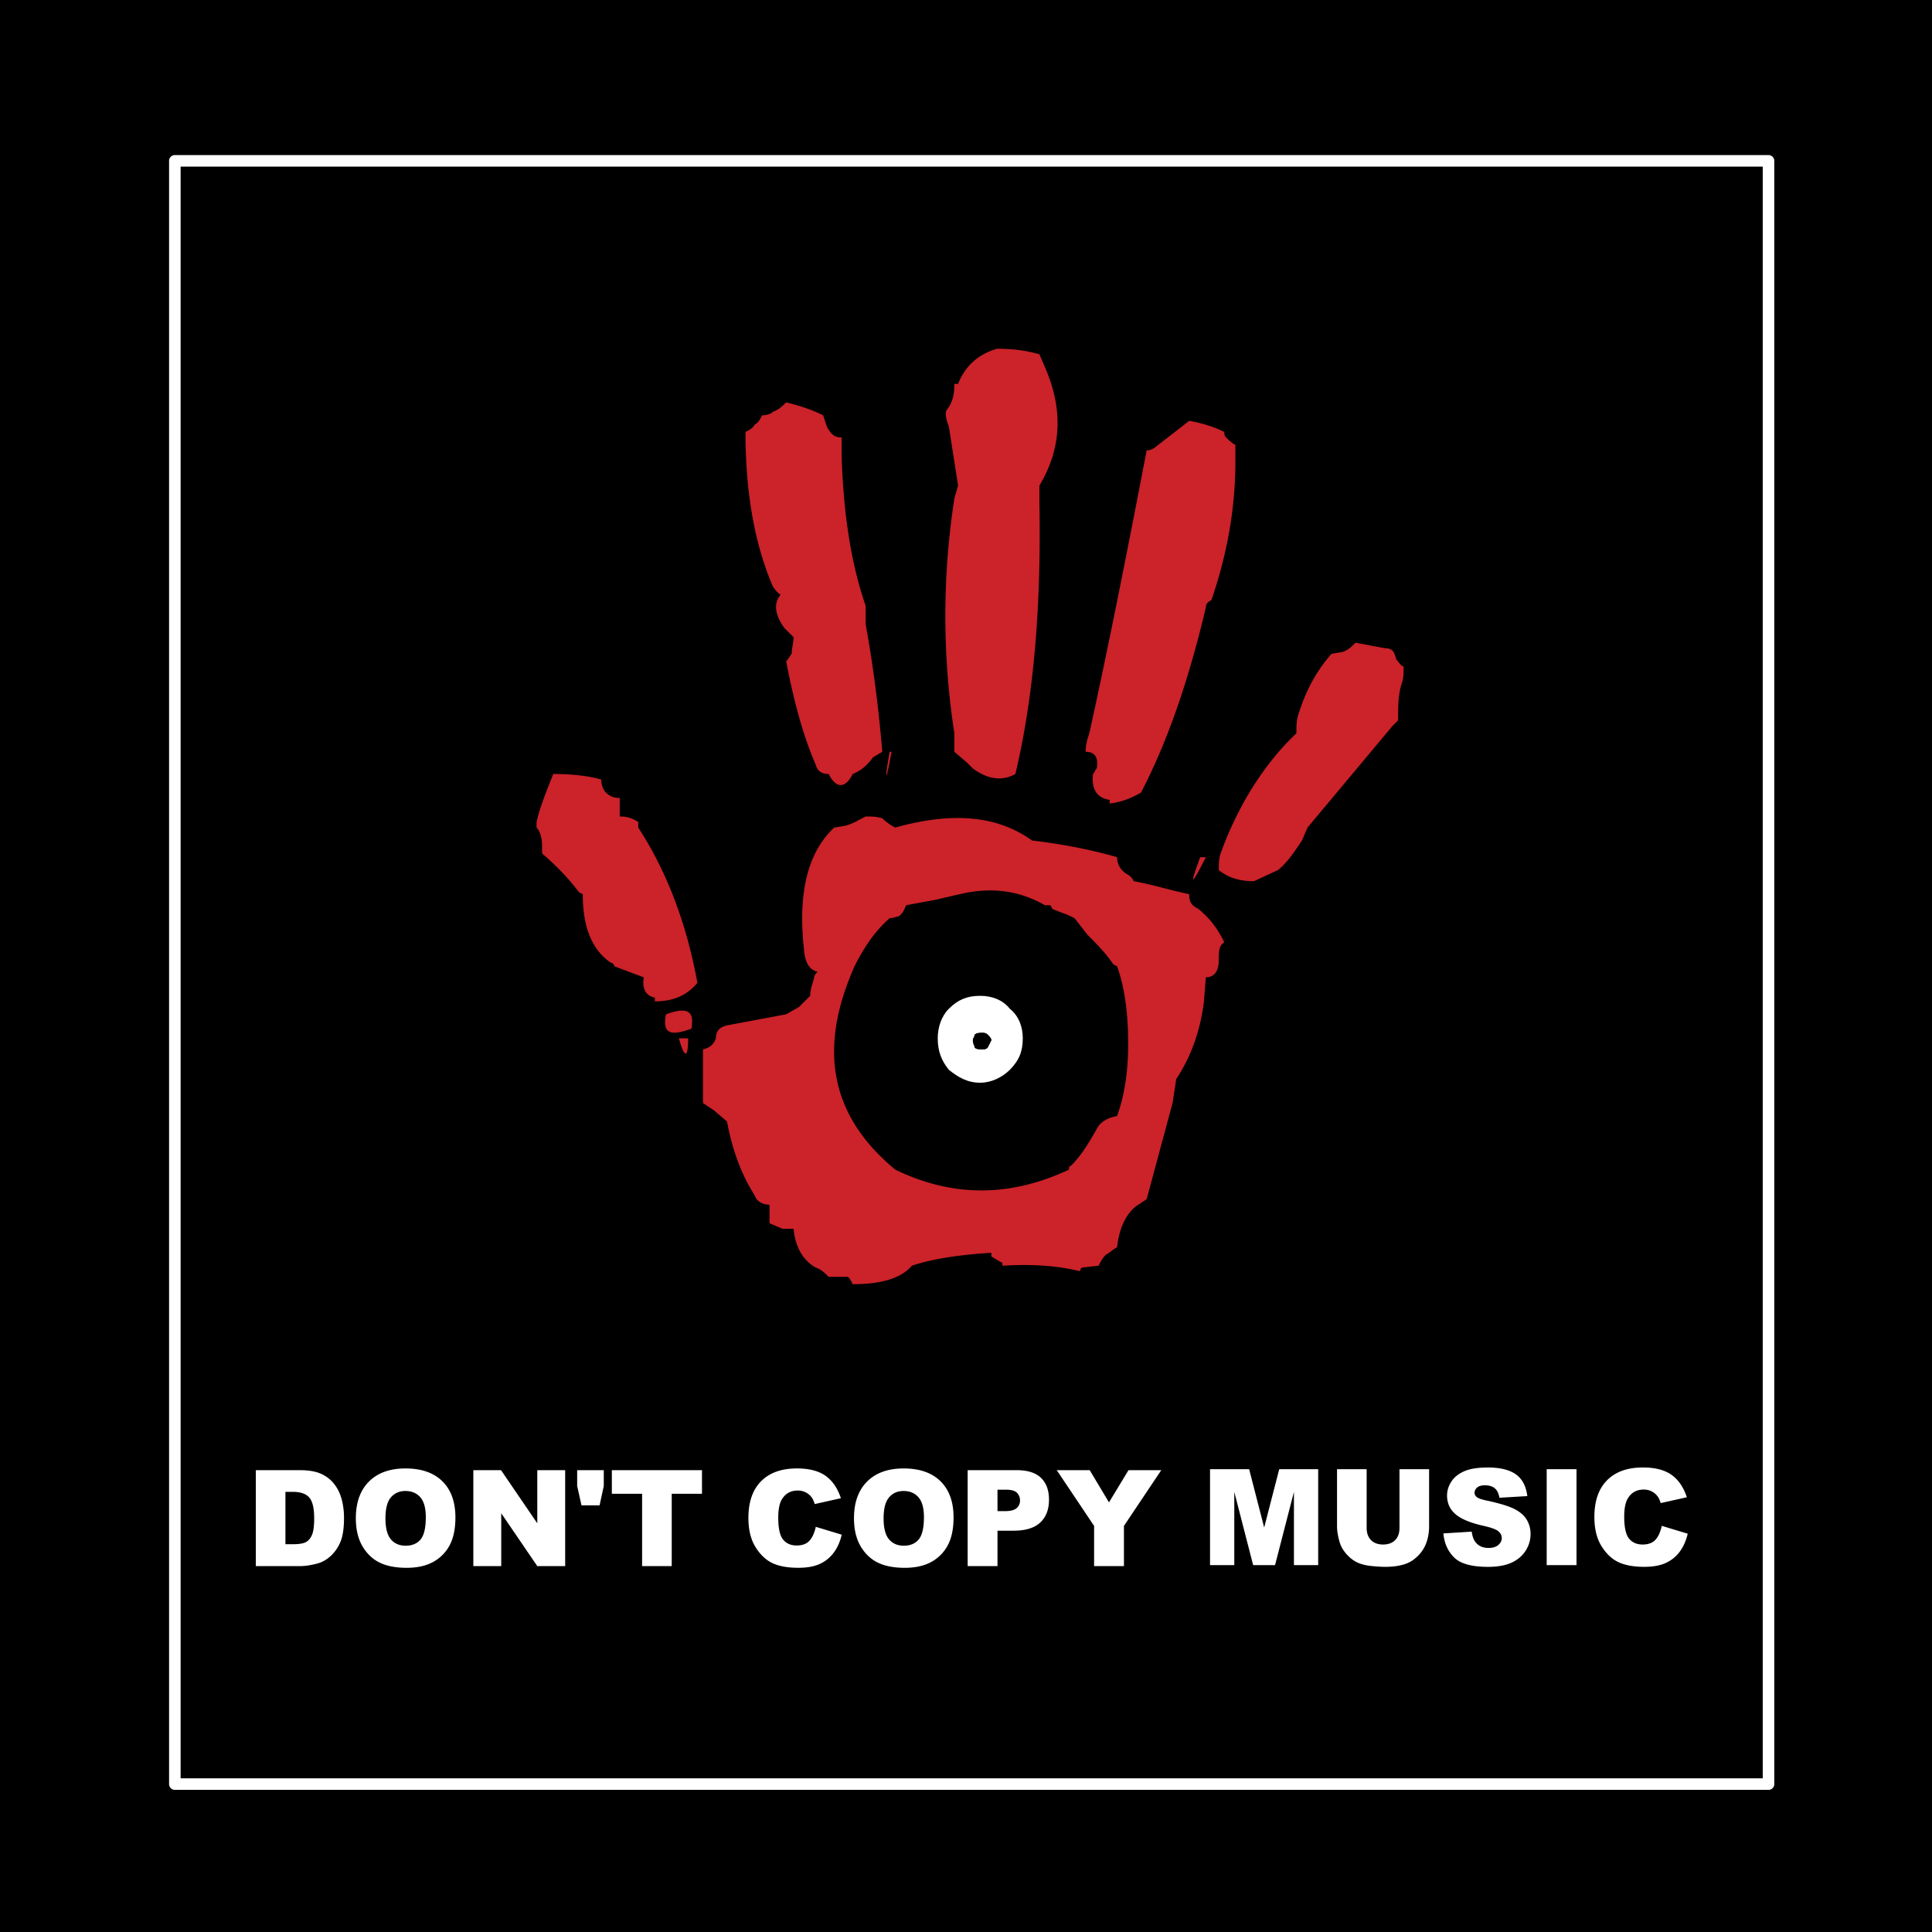 <svg xmlns="http://www.w3.org/2000/svg" width="2500" height="2500" viewBox="0 0 192.756 192.756"><g fill-rule="evenodd" clip-rule="evenodd"><path d="M192.756 192.756V0H0v192.756h192.756z"/><path d="M17.445 15.472a.576.576 0 0 0-.576.577V178c0 .318.258.576.576.576h159a.576.576 0 0 0 .576-.576V16.048a.577.577 0 0 0-.576-.577h-159v.001zm158.424 1.153v160.799H18.021V16.625h157.848z" fill="#fff"/><path d="M122.334 43.649c-.186-.186-.186-.37-.186-.554-1.105-.554-2.398-.921-3.504-1.107l-3.32 2.583a1.409 1.409 0 0 1-.922.369c-1.844 9.591-3.689 18.999-5.719 28.221-.184.554-.369 1.108-.369 1.845.922 0 1.291.553 1.107 1.66-.186.186-.186.37-.369.554-.186 1.475.369 2.397 1.66 2.582v.369c1.291-.184 2.213-.553 3.135-1.106 2.768-5.35 4.797-11.437 6.457-18.445 0-.369.184-.554.553-.738 1.66-4.796 2.398-9.407 2.398-13.834v-1.66c-.368-.186-.737-.555-.921-.739zM104.256 36.639l-.553-1.291c-1.291-.37-2.582-.553-4.242-.553-1.844.553-3.136 1.659-3.874 3.504h-.369c0 1.107-.184 1.845-.738 2.582-.185.185-.185.738.185 1.66l.922 5.903-.369 1.291a76.638 76.638 0 0 0 0 23.426v1.845l1.291 1.107.553.553c1.477 1.107 2.953 1.292 4.242.554 1.846-7.748 2.582-16.786 2.398-26.931v-1.845c2.214-3.689 2.4-7.563.554-11.805zM140.041 66.521c-.369-.185-.553-.553-.738-.737-.184-.739-.369-1.107-1.105-1.107l-2.953-.553c-.367.368-.736.737-1.291.921l-1.105.185c-1.477 1.66-2.582 3.689-3.32 6.087-.186.553-.186 1.106-.186 1.844-3.318 3.138-5.902 7.379-7.562 11.99-.184.553-.184 1.107-.184 1.66.922.737 2.029 1.107 3.504 1.107l2.398-1.107c.922-.738 1.66-1.845 2.398-2.952l.553-1.291 8.484-10.145.555-.553c0-1.476 0-2.583.369-3.689.183-.554.183-1.106.183-1.66zM121.596 95.849c0-.922 0-1.475.553-1.845-.738-1.475-1.475-2.397-2.582-3.32-.738-.369-.922-.738-.922-1.476-1.846-.369-3.506-.922-5.533-1.291-.186-.37-.369-.553-.738-.738-.555-.369-.922-.922-.922-1.66-2.584-.738-5.35-1.292-8.484-1.661-3.32-2.397-7.749-2.951-13.651-1.291a5.617 5.617 0 0 1-1.291-.922c-.553-.184-1.106-.184-1.661-.184-.737.37-1.29.737-2.027.922l-1.108.184c-2.767 2.583-3.689 6.825-2.951 12.728.184.922.553 1.475 1.291 1.659-.185.186-.369.369-.369.738-.185.555-.369 1.107-.369 1.66l-1.106 1.107-1.291.738-5.903 1.105c-.738.186-1.106.555-1.106 1.291-.185.553-.553.924-1.291 1.107v5.349l1.106.736 1.291 1.107c.553 2.951 1.476 5.35 2.767 7.379.185.553.738.922 1.476.922v1.846l1.29.553h1.107c.184 1.844.922 3.135 2.213 3.873.553.184.922.555 1.291.922h1.845c.185 0 .369.369.554.738 2.767 0 4.795-.553 5.902-1.844 2.214-.738 4.98-1.107 7.932-1.291v.367l.922.555c.186 0 .186.184.186.369 2.951-.186 5.533 0 7.746.553 0-.186 0-.186.186-.369l1.658-.184c.186-.369.369-.738.738-1.107.369-.184.738-.553 1.107-.738.184-1.66.736-3.135 1.844-4.057l1.107-.738 2.582-9.592.369-2.398c1.475-2.213 2.396-4.795 2.766-7.746l.186-2.398c.921.003 1.29-.736 1.29-1.658zm-17.34-5.534h.555l.184.369.922.37c.555.183.922.368 1.291.553l1.293 1.66c.922.922 1.844 1.845 2.582 2.952l.369.184c.736 2.029 1.107 4.611 1.107 7.746 0 2.768-.371 5.166-1.107 7.195-.922.184-1.66.553-2.029 1.291-.738 1.291-1.475 2.582-2.584 3.689-.184 0-.184.184-.184.369-5.902 2.768-11.62 2.768-17.338 0-6.456-5.35-7.747-11.99-4.058-20.291.922-1.844 2.028-3.504 3.504-4.795.369 0 .738-.185.923-.185l.368-.368.37-.739c.922-.184 2.029-.369 2.951-.553l2.398-.553c3.135-.738 5.901-.369 8.483 1.106zM120.305 85.52h-.555c-1.105 2.951-.922 2.951.555 0zM82.123 41.435c-1.107-.553-2.214-.922-3.689-1.29-.37.368-.738.737-1.292.921-.184.185-.553.369-1.106.369-.186.369-.369.739-.738.922-.185.37-.553.554-.922.738 0 6.087.922 11.251 2.767 15.494.185.185.369.554.738.738-.738.922-.553 2.029.369 3.32l.923.922c0 .555-.185 1.107-.185 1.661-.185.184-.185.368-.553.738.738 3.874 1.66 7.378 2.951 10.331.185.737.738.921 1.291.921.738 1.475 1.661 1.475 2.398 0 .922-.369 1.475-.921 2.029-1.661l.922-.553c-.369-4.427-.922-8.67-1.661-12.727v-1.845c-1.475-4.243-2.213-9.223-2.397-14.941v-1.844c-.738 0-1.107-.37-1.476-1.108l-.369-1.106zM59.988 77.773c-1.292-.369-2.952-.553-4.796-.553-.554 1.475-1.291 3.135-1.66 4.795v.554c.369.369.553 1.107.553 1.845v.737c1.292 1.107 2.583 2.397 3.689 3.874l.369.184c0 3.32.923 5.534 2.768 6.824.184 0 .368.186.368.369l2.952 1.107c-.184 1.105.185 1.844 1.107 2.027v.371c2.029 0 3.32-.738 4.242-1.846-1.107-6.086-3.135-11.251-5.903-15.494v-.554c-.553-.369-1.106-.553-1.844-.553v-1.843c-1.108 0-1.845-.738-1.845-1.844zM88.947 75.006h-.185c-.553 3.136-.368 3.136.185 0zM69.026 102.305c.185-1.475-.554-1.844-2.582-1.105-.37 1.844.369 2.213 2.397 1.475.185-.001.185-.185.185-.37zM68.657 103.596h-.922c.553 2.029.922 2.029.922 0z" fill="#cc2229"/><path d="M100.752 100.645c-.736-.922-1.844-1.291-2.951-1.291-1.292 0-2.213.369-3.136 1.291-.738.738-1.107 1.846-1.107 2.951 0 1.291.369 2.215 1.107 3.137.922.738 1.844 1.291 3.136 1.291 1.107 0 2.215-.553 2.951-1.291.922-.922 1.291-1.846 1.291-3.137 0-1.106-.369-2.213-1.291-2.951zm-2.768 2.398c.186 0 .369 0 .555.184.184.186.369.369.369.555l-.369.738c-.186.184-.369.184-.555.184-.184 0-.553 0-.736-.184 0-.186-.186-.371-.186-.738 0-.186.186-.369.186-.555.184-.184.553-.184.736-.184z" fill="#fff"/><path d="M98.539 103.227c-.186-.184-.369-.184-.555-.184-.184 0-.553 0-.736.184 0 .186-.186.369-.186.555 0 .367.186.553.186.738.184.184.553.184.736.184.186 0 .369 0 .555-.184l.369-.738c0-.186-.185-.37-.369-.555z"/><path d="M25.523 146.68h4.39c.866 0 1.564.117 2.097.352.532.236.973.572 1.32 1.012.349.441.601.951.757 1.535.157.582.235 1.201.235 1.854 0 1.023-.117 1.816-.349 2.379a3.95 3.95 0 0 1-.969 1.418c-.413.381-.857.633-1.331.76-.649.174-1.235.262-1.761.262h-4.39v-9.572h.001zm2.955 2.162v5.225h.722c.616 0 1.053-.068 1.314-.207.26-.137.464-.375.611-.717.147-.34.221-.895.221-1.66 0-1.014-.164-1.707-.494-2.08s-.876-.561-1.64-.561h-.734zM35.503 151.471c0-1.564.436-2.783 1.308-3.656.872-.871 2.086-1.307 3.642-1.307 1.596 0 2.825.43 3.689 1.285.863.855 1.295 2.057 1.295 3.6 0 1.119-.188 2.039-.565 2.756a4.038 4.038 0 0 1-1.635 1.674c-.713.398-1.601.598-2.665.598-1.082 0-1.977-.172-2.685-.516s-1.283-.889-1.723-1.635-.661-1.678-.661-2.799zm2.955.021c0 .969.181 1.664.541 2.088.362.424.853.635 1.475.635.639 0 1.134-.207 1.484-.621.35-.414.525-1.158.525-2.232 0-.902-.184-1.562-.548-1.98-.366-.416-.862-.625-1.488-.625-.6 0-1.081.211-1.444.635-.364.422-.545 1.122-.545 2.1zM47.225 146.68h2.764l3.616 5.3v-5.3h2.783v9.57h-2.783l-3.597-5.273v5.273h-2.783v-9.57zM57.584 146.68h2.655v1.576l-.419 1.933h-1.804l-.432-1.933v-1.576zM61.044 146.68h8.993v2.353h-3.019v7.217h-2.955v-7.217h-3.019v-2.353zM81.391 152.332l2.59.783c-.174.729-.448 1.338-.823 1.826a3.566 3.566 0 0 1-1.394 1.105c-.556.25-1.262.373-2.119.373-1.041 0-1.891-.15-2.55-.453s-1.229-.836-1.708-1.598-.718-1.738-.718-2.928c0-1.586.422-2.805 1.265-3.656s2.035-1.277 3.578-1.277c1.207 0 2.156.244 2.846.73s1.204 1.232 1.54 2.24l-2.612.584c-.092-.293-.188-.506-.288-.643a1.699 1.699 0 0 0-.607-.523 1.725 1.725 0 0 0-.802-.184c-.669 0-1.182.27-1.539.811-.27.402-.404 1.031-.404 1.891 0 1.064.161 1.793.482 2.188s.773.592 1.355.592c.564 0 .991-.158 1.28-.477.288-.318.497-.778.628-1.384zM85.203 151.471c0-1.564.436-2.783 1.308-3.656.872-.871 2.086-1.307 3.643-1.307 1.596 0 2.825.43 3.689 1.285.863.855 1.294 2.057 1.294 3.6 0 1.119-.188 2.039-.566 2.756a4.036 4.036 0 0 1-1.634 1.674c-.713.398-1.602.598-2.665.598-1.082 0-1.976-.172-2.685-.516-.708-.344-1.283-.889-1.723-1.635s-.661-1.678-.661-2.799zm2.954.021c0 .969.181 1.664.542 2.088s.853.635 1.474.635c.639 0 1.134-.207 1.484-.621.35-.414.525-1.158.525-2.232 0-.902-.183-1.562-.548-1.98-.366-.416-.862-.625-1.487-.625-.6 0-1.082.211-1.444.635-.364.422-.546 1.122-.546 2.1zM96.544 146.68h4.911c1.07 0 1.871.256 2.404.766.531.512.799 1.238.799 2.182 0 .969-.289 1.725-.869 2.271-.58.545-1.465.818-2.654.818H99.52v3.533h-2.976v-9.57zm2.976 4.088h.717c.564 0 .961-.098 1.189-.297a.97.97 0 0 0 .342-.764c0-.301-.1-.557-.297-.766-.199-.209-.57-.314-1.117-.314h-.834v2.141zM105.434 146.68h3.287l1.922 3.213 1.947-3.213h3.269l-3.724 5.56v4.01h-2.977v-4.01l-3.724-5.56zM120.725 146.582h3.902l1.5 5.82 1.502-5.82h3.887v9.57h-2.42v-7.304l-1.885 7.304h-2.184l-1.882-7.304v7.304h-2.42v-9.57zM139.627 146.582h2.955v5.707c0 .566-.088 1.1-.266 1.604-.176.502-.453.941-.83 1.318s-.771.641-1.186.793c-.576.213-1.268.32-2.072.32-.467 0-.975-.033-1.527-.098-.551-.066-1.012-.195-1.383-.389-.369-.195-.709-.469-1.016-.826s-.518-.725-.631-1.104c-.184-.609-.275-1.148-.275-1.619v-5.707h2.955v5.85c0 .521.145.93.436 1.225.289.295.691.441 1.205.441.51 0 .91-.145 1.199-.436.291-.289.436-.699.436-1.23v-5.849zM144.008 152.988l2.826-.176c.061.457.186.807.373 1.045.305.389.74.582 1.307.582.422 0 .746-.1.975-.297.229-.199.344-.43.344-.691 0-.248-.109-.471-.33-.666-.219-.197-.725-.383-1.518-.559-1.297-.291-2.223-.68-2.775-1.162-.559-.484-.836-1.102-.836-1.85 0-.492.143-.957.428-1.396.283-.438.713-.781 1.285-1.031s1.355-.375 2.352-.375c1.223 0 2.154.227 2.797.682.641.455 1.023 1.18 1.145 2.172l-2.783.164c-.074-.434-.229-.748-.465-.945-.238-.197-.564-.297-.982-.297-.344 0-.602.074-.775.221s-.26.324-.26.533c0 .152.07.291.213.412.139.127.469.244.992.354 1.293.279 2.219.562 2.779.848.559.285.965.641 1.221 1.062.254.424.383.898.383 1.42 0 .617-.17 1.184-.51 1.703s-.816.912-1.426 1.182c-.609.268-1.379.402-2.307.402-1.629 0-2.758-.314-3.385-.941-.631-.63-.984-1.427-1.068-2.396zM154.314 146.582h2.975v9.57h-2.975v-9.57zM165.795 152.234l2.59.785c-.174.727-.449 1.336-.822 1.826-.375.488-.84.857-1.395 1.105s-1.262.373-2.119.373c-1.041 0-1.891-.152-2.551-.455s-1.229-.834-1.709-1.598c-.479-.762-.717-1.738-.717-2.926 0-1.586.42-2.805 1.264-3.656s2.035-1.277 3.578-1.277c1.207 0 2.156.242 2.846.729.691.486 1.203 1.234 1.539 2.242l-2.611.582c-.092-.293-.188-.506-.287-.641a1.71 1.71 0 0 0-.607-.525 1.749 1.749 0 0 0-.803-.184c-.668 0-1.182.271-1.539.812-.27.4-.404 1.031-.404 1.891 0 1.062.162 1.793.482 2.188.322.395.773.592 1.355.592.564 0 .992-.16 1.281-.477.289-.317.498-.78.629-1.386z" fill="#fff"/></g></svg>